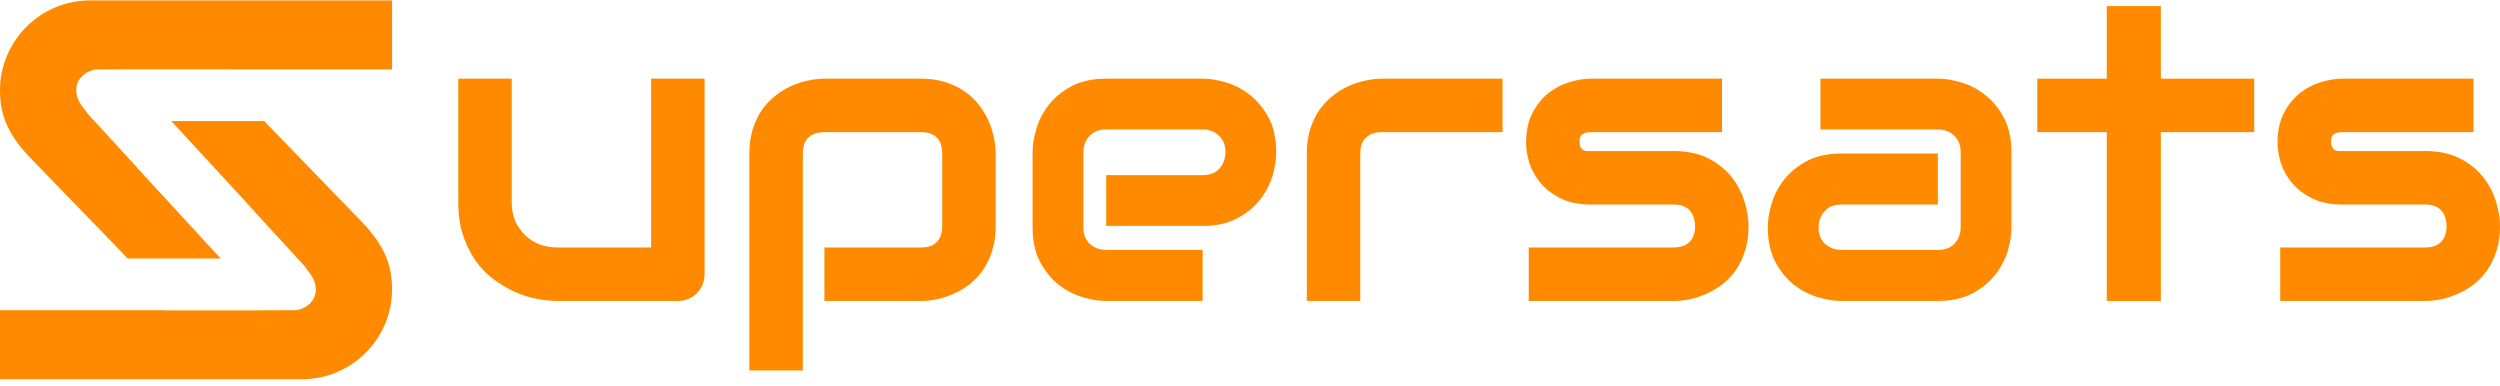 <svg width="330" height="51" viewBox="0 0 330 51" fill="none" xmlns="http://www.w3.org/2000/svg">
    <path d="M330.004 29.818C330.004 31.03 329.85 32.125 329.542 33.102C329.235 34.061 328.828 34.911 328.321 35.653C327.814 36.377 327.226 37.002 326.557 37.526C325.887 38.033 325.182 38.449 324.44 38.775C323.716 39.1 322.974 39.345 322.214 39.508C321.472 39.652 320.766 39.725 320.097 39.725H300.989V32.668H320.043C321.002 32.668 321.725 32.423 322.214 31.935C322.703 31.446 322.947 30.741 322.947 29.818C322.856 27.936 321.906 26.995 320.097 26.995H309.158C307.602 26.995 306.281 26.724 305.196 26.181C304.11 25.638 303.223 24.959 302.536 24.145C301.866 23.331 301.378 22.453 301.07 21.512C300.781 20.571 300.636 19.694 300.636 18.879C300.636 17.305 300.916 15.984 301.477 14.917C302.038 13.831 302.744 12.953 303.594 12.284C304.445 11.614 305.368 11.135 306.363 10.845C307.358 10.538 308.29 10.384 309.158 10.384H326.503V17.441H309.213C308.851 17.441 308.561 17.486 308.344 17.576C308.145 17.649 307.991 17.758 307.883 17.902C307.792 18.029 307.738 18.174 307.72 18.337C307.702 18.481 307.693 18.626 307.693 18.771C307.711 19.06 307.765 19.287 307.856 19.449C307.946 19.612 308.055 19.73 308.181 19.802C308.326 19.875 308.48 19.92 308.643 19.938C308.824 19.938 308.996 19.938 309.158 19.938H320.097C321.906 19.938 323.444 20.264 324.711 20.915C325.978 21.567 327 22.39 327.778 23.385C328.556 24.362 329.117 25.43 329.461 26.588C329.823 27.746 330.004 28.823 330.004 29.818Z" fill="#FF8A00"/>
    <path d="M297.554 17.442H285.232V39.726H278.093V17.442H268.919V10.385H278.093V0.803H285.232V10.385H297.554V17.442Z" fill="#FF8A00"/>
    <path d="M265.514 30.008C265.514 30.985 265.343 32.044 264.999 33.184C264.655 34.305 264.094 35.355 263.316 36.332C262.556 37.291 261.552 38.096 260.303 38.748C259.073 39.399 257.571 39.725 255.797 39.725H243.068C242.09 39.725 241.032 39.553 239.892 39.209C238.77 38.865 237.721 38.313 236.743 37.553C235.784 36.775 234.979 35.771 234.328 34.541C233.676 33.292 233.351 31.781 233.351 30.008C233.351 29.031 233.522 27.972 233.866 26.832C234.21 25.692 234.762 24.643 235.522 23.684C236.3 22.706 237.304 21.892 238.535 21.241C239.783 20.589 241.294 20.264 243.068 20.264H255.797V26.995H243.068C242.109 26.995 241.367 27.294 240.842 27.891C240.317 28.47 240.055 29.194 240.055 30.062C240.055 30.985 240.353 31.709 240.95 32.233C241.566 32.74 242.29 32.993 243.122 32.993H255.797C256.756 32.993 257.498 32.704 258.023 32.125C258.548 31.546 258.81 30.822 258.81 29.953V20.101C258.81 19.178 258.521 18.445 257.942 17.902C257.381 17.359 256.666 17.088 255.797 17.088H240.299V10.384H255.797C256.775 10.384 257.824 10.556 258.946 10.899C260.086 11.243 261.135 11.804 262.094 12.582C263.072 13.342 263.886 14.347 264.537 15.595C265.189 16.826 265.514 18.328 265.514 20.101V30.008Z" fill="#FF8A00"/>
    <path d="M230.811 29.818C230.811 31.03 230.657 32.125 230.349 33.102C230.042 34.061 229.634 34.911 229.128 35.653C228.621 36.377 228.033 37.002 227.363 37.526C226.694 38.033 225.988 38.449 225.246 38.775C224.523 39.1 223.781 39.345 223.021 39.508C222.279 39.652 221.573 39.725 220.904 39.725H201.795V32.668H220.849C221.808 32.668 222.532 32.423 223.021 31.935C223.509 31.446 223.754 30.741 223.754 29.818C223.663 27.936 222.713 26.995 220.904 26.995H209.965C208.409 26.995 207.088 26.724 206.002 26.181C204.917 25.638 204.03 24.959 203.342 24.145C202.673 23.331 202.184 22.453 201.877 21.512C201.587 20.571 201.442 19.694 201.442 18.879C201.442 17.305 201.723 15.984 202.284 14.917C202.845 13.831 203.55 12.953 204.401 12.284C205.251 11.614 206.174 11.135 207.169 10.845C208.165 10.538 209.097 10.384 209.965 10.384H227.309V17.441H210.019C209.658 17.441 209.368 17.486 209.151 17.576C208.952 17.649 208.798 17.758 208.689 17.902C208.599 18.029 208.545 18.174 208.527 18.337C208.508 18.481 208.499 18.626 208.499 18.771C208.518 19.06 208.572 19.287 208.662 19.449C208.753 19.612 208.861 19.73 208.988 19.802C209.133 19.875 209.287 19.92 209.449 19.938C209.63 19.938 209.802 19.938 209.965 19.938H220.904C222.713 19.938 224.251 20.264 225.518 20.915C226.784 21.567 227.807 22.39 228.585 23.385C229.363 24.362 229.924 25.43 230.268 26.588C230.63 27.746 230.811 28.823 230.811 29.818Z" fill="#FF8A00"/>
    <path d="M198.337 17.441H182.459C181.5 17.441 180.776 17.685 180.287 18.174C179.799 18.644 179.555 19.341 179.555 20.264V39.725H172.498V20.264C172.498 19.051 172.651 17.966 172.959 17.007C173.267 16.047 173.674 15.206 174.18 14.482C174.705 13.74 175.302 13.116 175.972 12.61C176.641 12.085 177.338 11.659 178.062 11.334C178.804 11.008 179.546 10.773 180.287 10.628C181.047 10.465 181.753 10.384 182.405 10.384H198.337V17.441Z" fill="#FF8A00"/>
    <path d="M168.465 20.101C168.465 21.078 168.293 22.137 167.949 23.276C167.605 24.398 167.044 25.448 166.266 26.425C165.506 27.384 164.502 28.189 163.253 28.841C162.023 29.492 160.521 29.818 158.748 29.818H146.018V23.114H158.748C159.707 23.114 160.449 22.824 160.973 22.245C161.498 21.648 161.76 20.915 161.76 20.047C161.76 19.124 161.462 18.4 160.865 17.875C160.286 17.35 159.58 17.088 158.748 17.088H146.018C145.059 17.088 144.317 17.387 143.792 17.984C143.267 18.563 143.005 19.287 143.005 20.155V30.008C143.005 30.949 143.294 31.682 143.874 32.206C144.471 32.731 145.204 32.993 146.072 32.993H158.748V39.725H146.018C145.041 39.725 143.982 39.553 142.842 39.209C141.72 38.865 140.671 38.313 139.694 37.553C138.735 36.775 137.929 35.771 137.278 34.541C136.626 33.292 136.301 31.781 136.301 30.008V20.101C136.301 19.124 136.473 18.074 136.816 16.952C137.16 15.812 137.712 14.763 138.472 13.804C139.25 12.827 140.255 12.012 141.485 11.361C142.734 10.71 144.244 10.384 146.018 10.384H158.748C159.725 10.384 160.774 10.556 161.896 10.899C163.036 11.243 164.086 11.804 165.045 12.582C166.022 13.342 166.836 14.347 167.487 15.595C168.139 16.826 168.465 18.328 168.465 20.101Z" fill="#FF8A00"/>
    <path d="M131.43 29.818C131.43 31.03 131.276 32.125 130.969 33.102C130.661 34.061 130.254 34.911 129.747 35.653C129.241 36.377 128.653 37.002 127.983 37.526C127.314 38.033 126.608 38.449 125.866 38.775C125.142 39.1 124.409 39.345 123.668 39.508C122.926 39.652 122.22 39.725 121.55 39.725H108.821V32.668H121.55C122.491 32.668 123.197 32.423 123.668 31.935C124.138 31.446 124.373 30.741 124.373 29.818V20.318C124.373 19.341 124.129 18.617 123.64 18.146C123.17 17.676 122.473 17.441 121.55 17.441H108.875C107.916 17.441 107.192 17.685 106.703 18.174C106.215 18.644 105.971 19.341 105.971 20.264V48.899H98.914V20.264C98.914 19.051 99.067 17.966 99.375 17.007C99.683 16.047 100.09 15.206 100.596 14.482C101.121 13.74 101.718 13.116 102.388 12.61C103.057 12.085 103.754 11.659 104.478 11.334C105.22 11.008 105.962 10.773 106.703 10.628C107.463 10.465 108.169 10.384 108.821 10.384H121.55C122.763 10.384 123.848 10.538 124.808 10.845C125.767 11.153 126.608 11.56 127.332 12.067C128.074 12.573 128.698 13.161 129.205 13.831C129.729 14.5 130.155 15.206 130.48 15.948C130.806 16.672 131.041 17.405 131.186 18.146C131.349 18.888 131.43 19.594 131.43 20.264V29.818Z" fill="#FF8A00"/>
    <path d="M93.006 36.169C93.006 36.676 92.916 37.146 92.735 37.581C92.554 38.015 92.301 38.395 91.975 38.721C91.667 39.028 91.296 39.272 90.862 39.453C90.446 39.634 89.994 39.725 89.505 39.725H73.545C72.677 39.725 71.745 39.625 70.75 39.426C69.772 39.227 68.804 38.91 67.845 38.476C66.886 38.024 65.954 37.463 65.05 36.793C64.163 36.106 63.385 35.282 62.715 34.324C62.046 33.346 61.503 32.224 61.087 30.958C60.689 29.691 60.49 28.262 60.49 26.669V10.384H67.547V26.669C67.547 27.592 67.701 28.424 68.008 29.166C68.334 29.89 68.768 30.515 69.311 31.039C69.854 31.564 70.487 31.971 71.211 32.261C71.953 32.532 72.749 32.668 73.6 32.668H85.949V10.384H93.006V36.169Z" fill="#FF8A00"/>
    <path fill-rule="evenodd" clip-rule="evenodd" d="M18.097 22.107L18.074 22.121L29.134 34.127H16.876L4.085 20.927C1.332 18.075 -0.002 15.534 -0.002 11.952C-0.002 5.59 4.992 0.394 11.274 0.071V0.055H11.895H51.754V9.159H30L30.003 9.14L18.399 9.14L14.725 9.159L12.82 9.159C12.514 9.159 12.163 9.258 11.822 9.395C10.801 9.805 10.041 10.785 10.063 11.885C10.063 11.908 10.064 11.93 10.065 11.952C10.134 13.31 10.715 13.814 11.622 15.068L18.097 22.107Z" fill="#FF8A00"/>
    <path fill-rule="evenodd" clip-rule="evenodd" d="M33.652 28.002L33.675 27.988L22.615 15.983H34.873L47.664 29.182C50.418 32.034 51.752 34.575 51.752 38.157C51.752 44.52 46.758 49.715 40.476 50.039V50.055H39.854H-0.004V40.95H21.749L21.746 40.969L33.35 40.969L37.025 40.95L38.93 40.95C39.235 40.95 39.587 40.852 39.927 40.715C40.949 40.304 41.708 39.325 41.687 38.224C41.686 38.201 41.685 38.179 41.684 38.157C41.615 36.799 41.035 36.295 40.128 35.041L33.652 28.002Z" fill="#FF8A00"/>
</svg>
